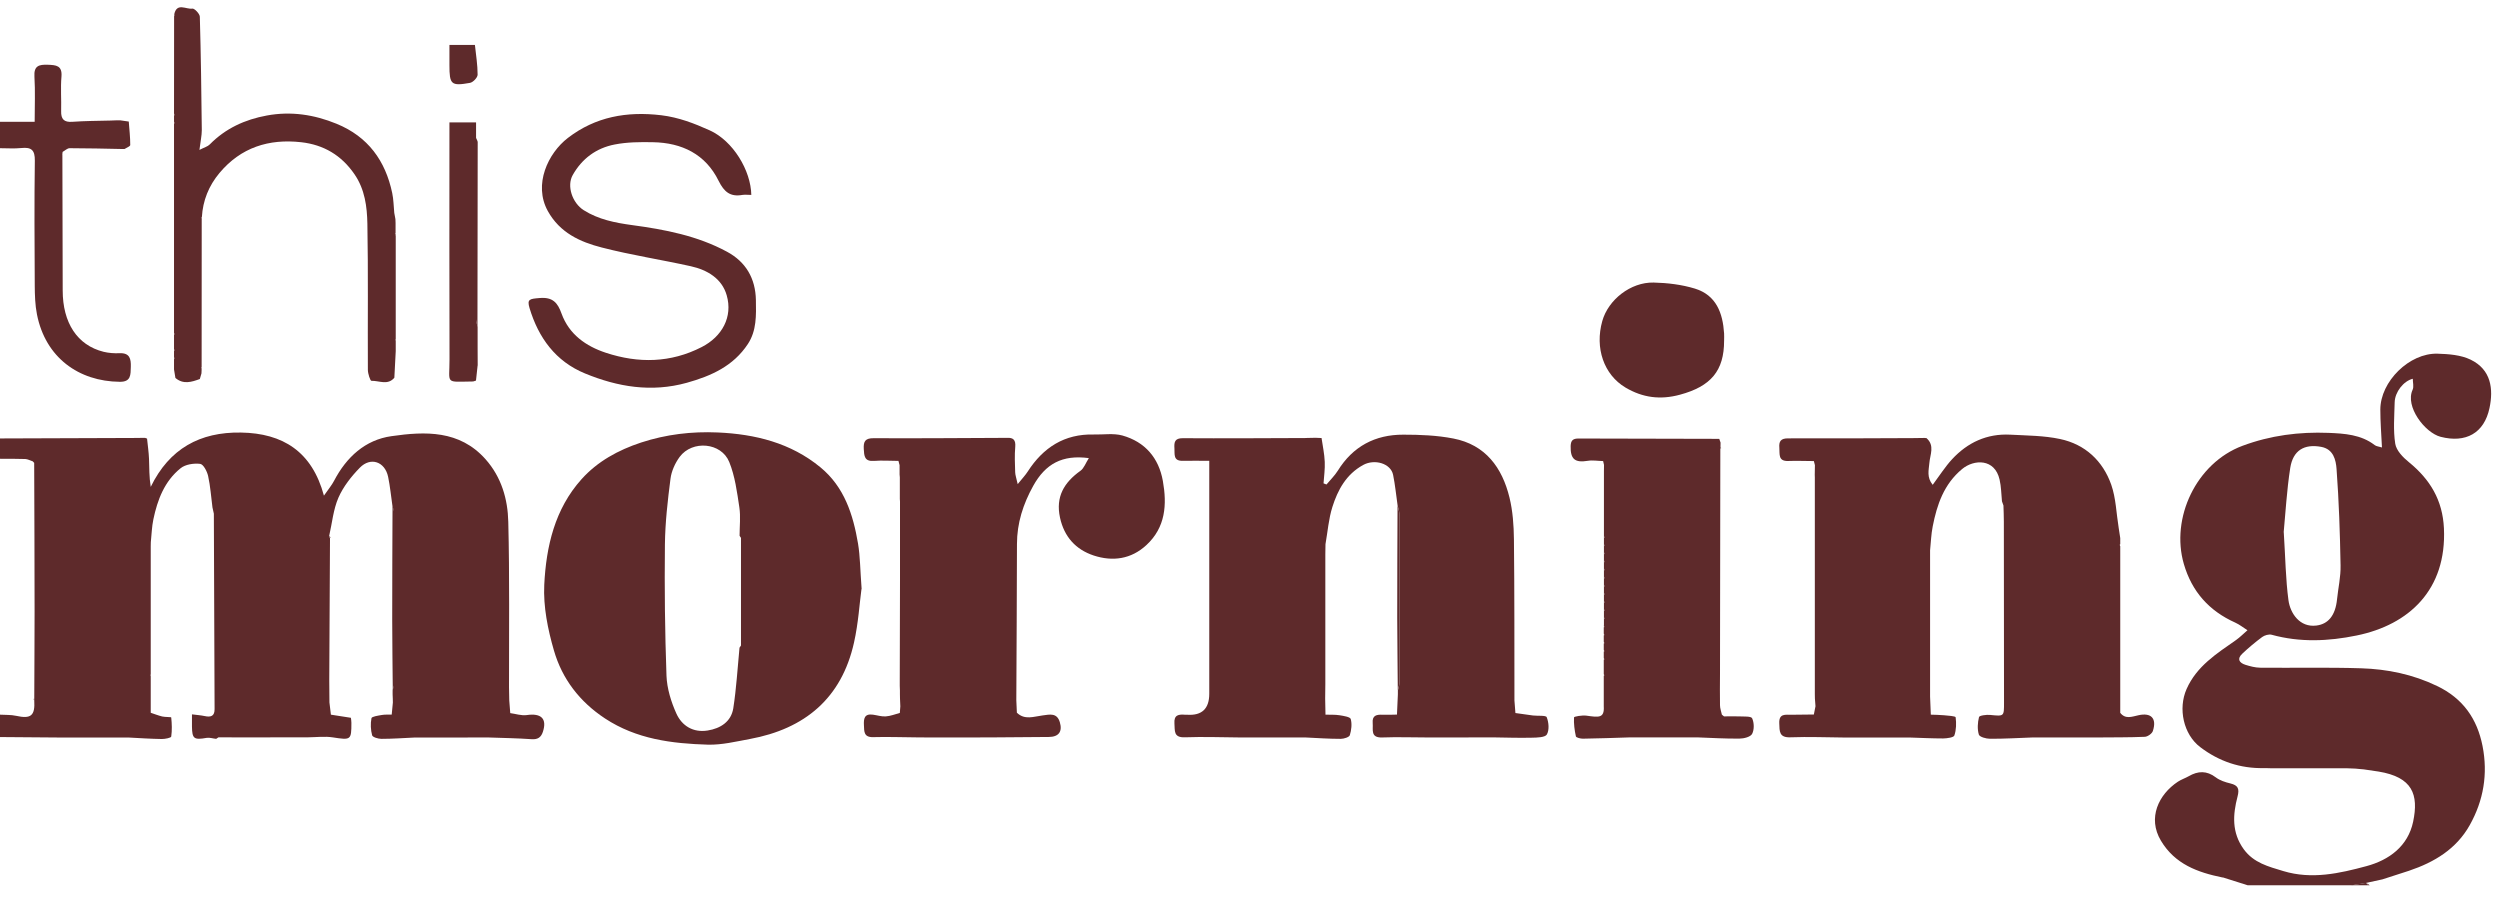 <svg width="150" height="54" viewBox="0 0 150 54" fill="none" xmlns="http://www.w3.org/2000/svg">
<g clip-path="url(#clip0_2354_275)">
<path d="M19.8 32.287C19.785 35.125 19.77 37.967 19.756 40.805C19.756 41.252 19.761 41.695 19.766 42.143C19.795 42.389 19.825 42.634 19.854 42.88C20.238 42.939 20.621 43.003 21.054 43.067C21.064 43.141 21.084 43.254 21.084 43.367C21.084 44.41 21.054 44.41 19.967 44.243C19.495 44.169 18.998 44.233 18.512 44.238C18.467 44.238 18.428 44.238 18.384 44.238C17.484 44.238 16.588 44.238 15.688 44.243C15.605 44.243 15.526 44.243 15.443 44.243C15.364 44.243 15.28 44.243 15.202 44.243C15.157 44.243 15.118 44.243 15.074 44.243C14.951 44.243 14.833 44.243 14.71 44.243C14.666 44.243 14.626 44.243 14.582 44.243C14.459 44.243 14.341 44.243 14.218 44.243C14.174 44.243 14.134 44.243 14.09 44.243C13.766 44.243 13.441 44.243 13.111 44.238C13.062 44.267 13.018 44.302 12.969 44.331C12.777 44.312 12.58 44.243 12.398 44.272C11.641 44.405 11.528 44.331 11.518 43.593C11.518 43.377 11.518 43.156 11.518 42.861C11.818 42.9 12.054 42.915 12.28 42.964C12.649 43.043 12.88 42.974 12.875 42.541C12.861 38.636 12.846 34.726 12.831 30.821C12.802 30.698 12.777 30.57 12.748 30.448C12.664 29.818 12.625 29.179 12.487 28.559C12.423 28.279 12.202 27.851 12.005 27.831C11.626 27.787 11.125 27.861 10.839 28.092C9.87 28.869 9.448 29.985 9.202 31.161C9.108 31.608 9.098 32.075 9.049 32.533C9.049 32.616 9.049 32.695 9.044 32.779C9.044 35.336 9.044 37.893 9.044 40.451C9.03 40.461 9.005 40.48 9.005 40.485C9.015 40.515 9.03 40.544 9.044 40.574C9.044 40.982 9.044 41.385 9.044 41.793C9.044 42.118 9.044 42.443 9.044 42.767C9.275 42.841 9.502 42.934 9.733 42.989C9.915 43.033 10.269 43.013 10.274 43.047C10.313 43.426 10.328 43.82 10.274 44.193C10.259 44.272 9.91 44.341 9.713 44.341C9.049 44.331 8.39 44.287 7.726 44.252C7.682 44.252 7.643 44.252 7.598 44.252C6.866 44.252 6.128 44.252 5.395 44.252C5.351 44.252 5.311 44.252 5.267 44.252C5.144 44.252 5.026 44.252 4.903 44.252C4.859 44.252 4.82 44.252 4.775 44.252C4.652 44.252 4.534 44.252 4.411 44.252C4.328 44.252 4.249 44.252 4.166 44.252C4.082 44.252 4.003 44.252 3.92 44.252C3.836 44.252 3.757 44.252 3.674 44.252C2.449 44.243 1.225 44.233 0 44.223C0 43.775 0 43.328 0 42.88C0.32 42.9 0.654 42.88 0.964 42.949C1.854 43.146 2.11 42.949 2.056 42.029C2.056 41.99 2.056 41.951 2.056 41.907C2.061 40.166 2.075 38.429 2.075 36.688C2.075 33.718 2.061 30.743 2.051 27.772C2.021 27.743 1.992 27.708 1.962 27.679C1.815 27.63 1.667 27.551 1.52 27.541C1.013 27.521 0.507 27.531 0 27.526V26.307C2.779 26.297 5.557 26.287 8.336 26.277C8.375 26.277 8.415 26.277 8.454 26.272C8.538 26.272 8.621 26.272 8.705 26.272C8.744 26.287 8.784 26.302 8.823 26.316C8.862 26.72 8.926 27.123 8.941 27.531C8.961 28.067 8.946 28.608 9.044 29.213C10.161 26.916 12 25.913 14.454 25.953C16.972 25.992 18.723 27.093 19.436 29.739C19.697 29.361 19.903 29.12 20.046 28.844C20.788 27.428 21.91 26.39 23.493 26.169C25.515 25.879 27.57 25.8 29.13 27.551C30.088 28.628 30.467 29.951 30.497 31.313C30.58 34.618 30.536 37.928 30.541 41.233C30.541 41.498 30.551 41.759 30.556 42.025C30.575 42.28 30.595 42.531 30.615 42.787C30.944 42.831 31.288 42.949 31.603 42.905C32.474 42.777 32.833 43.121 32.572 43.913C32.464 44.238 32.267 44.38 31.893 44.351C31.028 44.292 30.157 44.277 29.292 44.248C29.247 44.248 29.208 44.248 29.164 44.248C28.431 44.248 27.693 44.248 26.961 44.252C26.916 44.252 26.877 44.252 26.833 44.252C26.71 44.252 26.592 44.252 26.469 44.252C26.385 44.252 26.307 44.252 26.223 44.252C26.144 44.252 26.061 44.252 25.982 44.252C25.938 44.252 25.898 44.252 25.854 44.252C25.731 44.252 25.613 44.252 25.49 44.252C25.446 44.252 25.407 44.252 25.362 44.252C25.239 44.252 25.121 44.252 24.998 44.252C24.954 44.252 24.915 44.252 24.87 44.252C24.207 44.282 23.547 44.331 22.884 44.331C22.692 44.331 22.362 44.233 22.328 44.12C22.239 43.795 22.225 43.421 22.288 43.092C22.308 42.989 22.687 42.939 22.903 42.9C23.1 42.866 23.302 42.88 23.503 42.875C23.528 42.634 23.547 42.393 23.572 42.153C23.572 42.074 23.572 41.995 23.567 41.916C23.567 41.833 23.562 41.744 23.557 41.661C23.557 41.582 23.557 41.503 23.557 41.425C23.587 41.292 23.641 41.154 23.641 41.021C23.641 37.613 23.641 34.205 23.641 30.792C23.641 30.639 23.577 30.482 23.543 30.329C23.459 29.754 23.405 29.174 23.287 28.608C23.095 27.698 22.239 27.398 21.59 28.062C21.079 28.584 20.597 29.198 20.307 29.857C19.997 30.57 19.928 31.382 19.751 32.154C19.766 32.198 19.78 32.243 19.79 32.287H19.8Z" fill="#5E2A2B"/>
<path d="M133.348 52.648C131.857 52.343 130.495 51.851 129.654 50.439C128.838 49.072 129.521 47.666 130.672 46.903C130.874 46.77 131.115 46.692 131.321 46.574C131.882 46.249 132.403 46.23 132.949 46.643C133.195 46.83 133.52 46.933 133.825 47.007C134.287 47.12 134.375 47.326 134.252 47.793C133.967 48.88 133.898 49.953 134.626 50.956C135.226 51.777 136.107 51.993 136.997 52.264C138.698 52.78 140.361 52.407 141.984 51.969C143.356 51.6 144.477 50.769 144.787 49.308C145.131 47.67 144.752 46.628 142.711 46.293C142.416 46.244 142.116 46.205 141.816 46.161C141.772 46.161 141.733 46.156 141.689 46.151C141.566 46.141 141.443 46.126 141.32 46.116C141.275 46.116 141.226 46.116 141.182 46.111C141.064 46.111 140.946 46.102 140.833 46.097C140.788 46.097 140.739 46.097 140.695 46.097C140.577 46.097 140.459 46.097 140.346 46.097C140.302 46.097 140.252 46.097 140.208 46.097C140.09 46.097 139.972 46.097 139.859 46.097C139.815 46.097 139.766 46.097 139.721 46.097C139.603 46.097 139.485 46.097 139.372 46.097C139.328 46.097 139.279 46.097 139.234 46.097C139.116 46.097 138.998 46.097 138.885 46.097C138.841 46.097 138.792 46.097 138.748 46.097C138.629 46.097 138.511 46.097 138.398 46.097C138.354 46.097 138.305 46.097 138.261 46.097C138.143 46.097 138.025 46.097 137.911 46.097C137.867 46.097 137.818 46.097 137.774 46.097C137.656 46.097 137.538 46.097 137.425 46.097C137.38 46.097 137.331 46.097 137.287 46.097C137.169 46.097 137.051 46.097 136.938 46.097C136.893 46.097 136.844 46.097 136.8 46.097C136.682 46.097 136.564 46.097 136.451 46.097C136.407 46.097 136.357 46.097 136.313 46.097C136.195 46.097 136.077 46.092 135.959 46.087C135.915 46.087 135.866 46.087 135.821 46.087C134.405 46.111 133.141 45.684 132.015 44.828C131.002 44.061 130.677 42.516 131.193 41.346C131.803 39.964 133.003 39.216 134.159 38.405C134.405 38.233 134.616 38.011 134.848 37.815C134.607 37.662 134.375 37.475 134.115 37.357C132.546 36.654 131.513 35.498 131.031 33.841C130.229 31.087 131.769 27.787 134.548 26.749C136.234 26.12 137.956 25.903 139.711 25.972C140.661 26.012 141.659 26.07 142.48 26.705C142.579 26.784 142.731 26.788 142.918 26.848C142.879 26.051 142.82 25.313 142.82 24.575C142.82 22.893 144.561 21.172 146.252 21.221C146.921 21.241 147.654 21.295 148.239 21.58C149.474 22.18 149.611 23.341 149.37 24.482C149.051 25.997 147.939 26.597 146.434 26.208C145.495 25.962 144.29 24.393 144.757 23.385C144.841 23.203 144.767 22.948 144.767 22.726C144.216 22.859 143.695 23.518 143.68 24.138C143.661 24.969 143.587 25.815 143.715 26.626C143.779 27.029 144.177 27.443 144.531 27.728C145.805 28.766 146.557 30.005 146.636 31.697C146.808 35.39 144.536 37.49 141.398 38.13C139.702 38.479 138 38.553 136.298 38.085C136.131 38.041 135.875 38.115 135.728 38.223C135.31 38.533 134.911 38.867 134.533 39.226C134.203 39.536 134.356 39.772 134.729 39.89C135.015 39.979 135.31 40.057 135.605 40.062C137.626 40.082 139.648 40.033 141.669 40.097C143.243 40.146 144.772 40.461 146.223 41.159C147.782 41.907 148.628 43.126 148.952 44.759C149.282 46.436 149.016 48.029 148.18 49.515C147.374 50.946 146.061 51.733 144.546 52.244C144.015 52.421 143.484 52.589 142.948 52.761C142.618 52.834 142.289 52.903 141.959 52.977C141.674 53.021 141.393 53.071 141.108 53.115H134.857C134.366 52.957 133.874 52.8 133.382 52.648H133.348ZM137.026 31.933C137.125 33.477 137.139 34.756 137.307 36.01C137.415 36.807 137.99 37.653 138.974 37.534C139.682 37.451 140.125 36.944 140.223 35.951C140.292 35.277 140.449 34.603 140.434 33.929C140.4 31.997 140.336 30.064 140.193 28.136C140.154 27.605 140.011 26.951 139.279 26.813C138.256 26.621 137.582 27.02 137.415 28.072C137.203 29.439 137.129 30.821 137.021 31.938L137.026 31.933Z" fill="#5E2A2B"/>
<path d="M3.743 9.275C3.748 11.995 3.757 14.71 3.762 17.43C3.762 19.357 4.628 20.715 6.216 21.108C6.521 21.182 6.856 21.207 7.17 21.192C7.785 21.167 7.864 21.526 7.849 22.013C7.834 22.48 7.869 22.918 7.185 22.908C4.721 22.884 2.729 21.453 2.218 18.866C2.105 18.3 2.09 17.71 2.085 17.13C2.07 14.636 2.056 12.138 2.09 9.644C2.1 9.005 1.884 8.818 1.279 8.882C0.856 8.926 0.423 8.892 -0.005 8.892V7.308H2.08C2.08 6.359 2.12 5.474 2.066 4.593C2.026 3.944 2.341 3.866 2.872 3.885C3.364 3.905 3.743 3.925 3.688 4.598C3.629 5.282 3.688 5.97 3.669 6.659C3.654 7.146 3.836 7.348 4.348 7.308C5.095 7.254 5.848 7.254 6.6 7.234C6.733 7.23 6.866 7.225 6.993 7.22C7.067 7.22 7.141 7.22 7.215 7.22C7.387 7.244 7.554 7.269 7.726 7.293C7.761 7.761 7.815 8.233 7.815 8.7C7.815 8.779 7.593 8.862 7.47 8.941C7.431 8.941 7.392 8.941 7.352 8.941C6.295 8.921 5.238 8.892 4.18 8.892C4.038 8.892 3.895 9.039 3.757 9.113C3.752 9.167 3.743 9.216 3.738 9.27L3.743 9.275Z" fill="#5E2A2B"/>
<path d="M141.925 52.977C141.964 52.992 142.003 53.007 142.043 53.021C142.043 53.051 142.052 53.085 142.057 53.115H141.079C141.364 53.071 141.644 53.021 141.929 52.977H141.925Z" fill="#5E2A2B"/>
<path d="M142.057 53.115C142.052 53.085 142.048 53.051 142.043 53.021C142.087 53.051 142.136 53.085 142.18 53.115H142.057Z" fill="#5E2A2B"/>
<path d="M127.205 42.757C127.52 43.175 127.913 42.998 128.307 42.915C129.074 42.743 129.418 43.107 129.172 43.859C129.123 44.016 128.862 44.198 128.695 44.208C127.756 44.248 126.816 44.238 125.882 44.248C125.838 44.248 125.798 44.248 125.754 44.248C125.144 44.248 124.529 44.248 123.92 44.248C123.875 44.248 123.836 44.248 123.792 44.248C123.713 44.248 123.629 44.248 123.551 44.248C123.507 44.248 123.467 44.248 123.423 44.248C123.3 44.248 123.182 44.248 123.059 44.248C123.015 44.248 122.975 44.248 122.931 44.248C122.808 44.248 122.69 44.248 122.567 44.248C122.484 44.248 122.405 44.248 122.321 44.248C122.243 44.248 122.159 44.248 122.08 44.248C122.036 44.248 121.997 44.248 121.952 44.248C121.102 44.277 120.256 44.331 119.405 44.326C119.169 44.326 118.775 44.218 118.731 44.075C118.633 43.751 118.657 43.357 118.741 43.023C118.766 42.929 119.179 42.875 119.4 42.895C120.256 42.979 120.241 42.993 120.241 42.143C120.236 38.528 120.236 34.918 120.231 31.303C120.231 30.979 120.216 30.654 120.207 30.329C120.177 30.246 120.148 30.162 120.118 30.079C120.074 29.641 120.074 29.198 119.975 28.775C119.685 27.502 118.441 27.551 117.728 28.141C116.636 29.046 116.218 30.275 115.962 31.588C115.869 32.056 115.854 32.543 115.805 33.02C115.805 33.423 115.805 33.831 115.805 34.234C115.805 34.318 115.805 34.402 115.805 34.485C115.805 34.889 115.805 35.292 115.805 35.7C115.805 35.784 115.805 35.867 115.805 35.946C115.805 36.025 115.805 36.108 115.805 36.187C115.805 36.27 115.805 36.349 115.805 36.433C115.805 36.511 115.805 36.595 115.805 36.674C115.805 36.757 115.805 36.836 115.805 36.92C115.805 36.998 115.805 37.082 115.805 37.161C115.805 37.244 115.805 37.323 115.805 37.407C115.805 37.485 115.805 37.569 115.805 37.648C115.805 37.731 115.805 37.81 115.805 37.893C115.805 37.972 115.805 38.056 115.805 38.134C115.805 38.218 115.805 38.297 115.805 38.38C115.805 38.459 115.805 38.543 115.805 38.621C115.805 38.705 115.805 38.784 115.805 38.867C115.805 38.946 115.805 39.029 115.805 39.108C115.805 39.192 115.805 39.27 115.805 39.354C115.805 39.433 115.805 39.516 115.805 39.595C115.805 39.679 115.805 39.762 115.805 39.841C115.805 40.082 115.805 40.323 115.805 40.569C115.805 40.653 115.805 40.736 115.805 40.815C115.805 40.893 115.805 40.977 115.805 41.056C115.805 41.139 115.805 41.218 115.805 41.302C115.805 41.38 115.805 41.464 115.805 41.543C115.805 41.626 115.805 41.71 115.805 41.793C115.82 42.157 115.834 42.516 115.849 42.88C116.11 42.89 116.375 42.89 116.636 42.915C116.882 42.939 117.329 42.964 117.339 43.038C117.384 43.397 117.379 43.79 117.261 44.13C117.216 44.252 116.823 44.302 116.592 44.307C115.928 44.307 115.264 44.272 114.605 44.252C114.561 44.252 114.521 44.252 114.477 44.252C113.907 44.252 113.336 44.252 112.766 44.252C112.682 44.252 112.603 44.252 112.52 44.252C112.441 44.252 112.357 44.252 112.279 44.252C112.234 44.252 112.195 44.252 112.151 44.252C112.028 44.252 111.91 44.252 111.787 44.252C111.703 44.252 111.625 44.252 111.541 44.252C111.457 44.252 111.379 44.252 111.295 44.252C111.211 44.252 111.133 44.252 111.049 44.252C110.97 44.252 110.887 44.252 110.808 44.252C110.764 44.252 110.725 44.252 110.68 44.252C109.598 44.243 108.516 44.198 107.434 44.238C106.736 44.267 106.775 43.874 106.756 43.397C106.731 42.792 107.129 42.89 107.489 42.885C107.936 42.885 108.384 42.875 108.831 42.87C108.866 42.703 108.9 42.541 108.929 42.374C108.92 42.221 108.905 42.069 108.895 41.921C108.895 41.833 108.895 41.739 108.89 41.651C108.89 41.577 108.89 41.503 108.89 41.434C108.89 40.697 108.89 39.959 108.89 39.216C108.89 39.143 108.89 39.074 108.89 39C108.89 38.911 108.89 38.818 108.89 38.73C108.89 38.656 108.89 38.587 108.89 38.513C108.89 38.425 108.89 38.331 108.89 38.243C108.89 38.169 108.89 38.1 108.89 38.026C108.89 37.938 108.89 37.844 108.89 37.756C108.89 37.682 108.89 37.613 108.89 37.539C108.89 37.451 108.89 37.357 108.89 37.269C108.89 37.195 108.89 37.126 108.89 37.053C108.89 36.802 108.89 36.551 108.89 36.295C108.89 36.221 108.89 36.148 108.89 36.074C108.89 35.823 108.89 35.572 108.89 35.316C108.89 35.243 108.89 35.174 108.89 35.1C108.89 35.011 108.89 34.918 108.89 34.83C108.89 34.756 108.89 34.687 108.89 34.613C108.89 34.362 108.89 34.111 108.89 33.856C108.89 33.782 108.89 33.713 108.89 33.639C108.89 33.551 108.89 33.457 108.89 33.369C108.89 33.295 108.89 33.226 108.89 33.153C108.89 32.902 108.89 32.651 108.89 32.395C108.89 32.321 108.89 32.248 108.89 32.174C108.89 31.761 108.89 31.348 108.89 30.93C108.89 30.856 108.89 30.782 108.89 30.708C108.89 30.457 108.89 30.207 108.89 29.951C108.89 29.877 108.89 29.803 108.89 29.734C108.89 29.646 108.89 29.552 108.89 29.464C108.89 29.39 108.89 29.321 108.89 29.247C108.89 29.12 108.89 28.987 108.89 28.859C108.89 28.785 108.89 28.716 108.89 28.643C108.89 28.593 108.89 28.544 108.885 28.49C108.885 28.298 108.89 28.102 108.895 27.91C108.875 27.826 108.851 27.747 108.831 27.664C108.32 27.664 107.808 27.639 107.302 27.659C106.677 27.684 106.79 27.251 106.761 26.877C106.726 26.479 106.844 26.297 107.297 26.302C109.736 26.311 112.17 26.297 114.61 26.287C114.649 26.287 114.689 26.287 114.733 26.287C114.979 26.287 115.225 26.282 115.47 26.277C115.51 26.277 115.549 26.282 115.589 26.287C116.1 26.734 115.8 27.28 115.761 27.787C115.726 28.21 115.593 28.638 115.962 29.09C116.38 28.529 116.71 28.003 117.123 27.556C118.052 26.552 119.213 26.007 120.615 26.08C121.613 26.134 122.636 26.134 123.605 26.341C125.11 26.661 126.167 27.649 126.674 29.08C126.959 29.897 126.979 30.807 127.121 31.672C127.151 31.879 127.185 32.085 127.215 32.287C127.215 32.41 127.215 32.533 127.215 32.656C127.2 32.666 127.175 32.68 127.175 32.69C127.185 32.72 127.2 32.749 127.215 32.774C127.215 35.779 127.215 38.788 127.215 41.793V42.762L127.205 42.757Z" fill="#5E2A2B"/>
<path d="M90.925 42.782C91.274 42.831 91.628 42.885 91.977 42.929C92.267 42.964 92.759 42.91 92.803 43.033C92.926 43.343 92.966 43.795 92.813 44.066C92.71 44.248 92.223 44.257 91.908 44.262C91.136 44.282 90.369 44.252 89.597 44.243C89.552 44.243 89.513 44.243 89.469 44.243C88.736 44.243 87.998 44.243 87.266 44.248C87.221 44.248 87.182 44.248 87.138 44.248C87.015 44.248 86.897 44.248 86.774 44.248C86.73 44.248 86.69 44.248 86.646 44.248C86.523 44.248 86.405 44.248 86.282 44.248C86.198 44.248 86.12 44.248 86.036 44.248C85.957 44.248 85.874 44.248 85.795 44.248C85.751 44.248 85.712 44.248 85.667 44.248C84.757 44.248 83.843 44.213 82.933 44.248C82.21 44.272 82.397 43.78 82.362 43.387C82.318 42.91 82.608 42.866 82.972 42.885C83.252 42.895 83.533 42.88 83.818 42.875C83.838 42.472 83.853 42.069 83.872 41.666C83.872 41.587 83.872 41.508 83.872 41.429C83.902 41.297 83.956 41.159 83.956 41.026C83.956 37.618 83.956 34.21 83.956 30.797C83.956 30.644 83.892 30.487 83.857 30.334C83.769 29.72 83.71 29.105 83.587 28.495C83.449 27.802 82.475 27.521 81.787 27.9C80.769 28.461 80.267 29.395 79.943 30.418C79.716 31.136 79.662 31.903 79.529 32.651C79.529 32.852 79.525 33.059 79.52 33.261C79.52 33.344 79.52 33.423 79.52 33.507C79.52 33.59 79.52 33.669 79.52 33.752C79.52 33.831 79.52 33.915 79.52 33.993C79.52 34.077 79.52 34.156 79.52 34.239C79.52 34.318 79.52 34.402 79.52 34.48C79.52 34.564 79.52 34.643 79.52 34.726C79.52 34.805 79.52 34.889 79.52 34.967C79.52 35.051 79.52 35.13 79.52 35.213C79.52 35.292 79.52 35.375 79.52 35.454C79.52 35.538 79.52 35.616 79.52 35.7V35.941C79.52 36.025 79.52 36.103 79.52 36.187C79.52 36.266 79.52 36.349 79.52 36.428C79.52 36.511 79.52 36.59 79.52 36.674C79.52 36.752 79.52 36.836 79.52 36.915C79.52 36.998 79.52 37.077 79.52 37.161C79.52 37.239 79.52 37.323 79.52 37.402C79.52 37.485 79.52 37.564 79.52 37.648C79.52 37.726 79.52 37.81 79.52 37.889C79.52 37.972 79.52 38.051 79.52 38.134C79.52 38.213 79.52 38.297 79.52 38.375C79.52 38.459 79.52 38.538 79.52 38.621C79.52 38.7 79.52 38.784 79.52 38.862C79.52 38.946 79.52 39.025 79.52 39.108C79.52 39.187 79.52 39.27 79.52 39.349C79.52 39.433 79.52 39.511 79.52 39.595C79.52 39.674 79.52 39.757 79.52 39.836C79.52 39.92 79.52 39.998 79.52 40.082C79.52 40.161 79.52 40.244 79.52 40.323C79.52 40.407 79.52 40.485 79.52 40.569C79.52 40.648 79.52 40.731 79.52 40.81C79.52 40.893 79.52 40.972 79.52 41.056C79.52 41.341 79.515 41.626 79.51 41.911C79.515 42.236 79.52 42.561 79.529 42.88C79.81 42.89 80.095 42.87 80.375 42.915C80.616 42.954 81.01 43.013 81.044 43.141C81.128 43.441 81.084 43.805 80.99 44.11C80.951 44.233 80.631 44.331 80.444 44.331C79.741 44.331 79.033 44.282 78.329 44.248C78.285 44.248 78.246 44.248 78.202 44.248C77.592 44.248 76.977 44.248 76.367 44.248C76.323 44.248 76.284 44.248 76.239 44.248C75.993 44.248 75.752 44.248 75.507 44.248C75.462 44.248 75.423 44.248 75.379 44.248C75.094 44.248 74.808 44.248 74.523 44.248C74.479 44.248 74.439 44.248 74.395 44.248C73.293 44.238 72.192 44.198 71.09 44.238C70.397 44.262 70.5 43.839 70.466 43.411C70.426 42.885 70.726 42.851 71.115 42.885C71.154 42.885 71.198 42.885 71.238 42.885C72.116 42.941 72.556 42.521 72.556 41.626C72.556 37.225 72.556 32.828 72.556 28.426V27.649C71.98 27.649 71.479 27.639 70.972 27.649C70.377 27.669 70.49 27.246 70.466 26.897C70.441 26.528 70.485 26.287 70.972 26.292C73.421 26.307 75.866 26.292 78.315 26.282C78.354 26.282 78.394 26.282 78.438 26.277C78.605 26.277 78.772 26.267 78.934 26.267C79.052 26.267 79.171 26.277 79.293 26.282C79.362 26.759 79.466 27.236 79.485 27.713C79.505 28.141 79.441 28.574 79.412 29.002C79.471 29.026 79.529 29.046 79.589 29.07C79.815 28.795 80.08 28.544 80.267 28.244C81.172 26.784 82.505 26.075 84.202 26.08C85.205 26.08 86.223 26.12 87.202 26.311C89.135 26.685 90.133 28.062 90.57 29.857C90.767 30.664 90.826 31.52 90.836 32.356C90.871 35.577 90.861 38.803 90.866 42.025C90.885 42.275 90.905 42.531 90.925 42.782Z" fill="#5E2A2B"/>
<path d="M51.688 35.346C51.575 36.177 51.502 37.387 51.241 38.553C50.498 41.887 48.3 43.731 44.985 44.341C44.159 44.493 43.313 44.7 42.482 44.68C40.313 44.616 38.188 44.351 36.3 43.107C34.775 42.103 33.728 40.731 33.236 39.029C32.867 37.761 32.592 36.393 32.656 35.085C32.769 32.793 33.285 30.541 34.893 28.751C35.852 27.684 37.092 27.005 38.464 26.552C39.964 26.061 41.503 25.879 43.062 25.948C45.31 26.046 47.444 26.572 49.225 28.038C50.661 29.218 51.187 30.875 51.482 32.616C51.61 33.389 51.61 34.18 51.698 35.346H51.688ZM44.375 32.144C44.375 31.579 44.444 30.998 44.361 30.443C44.223 29.523 44.1 28.574 43.756 27.723C43.279 26.543 41.538 26.395 40.78 27.413C40.505 27.787 40.288 28.269 40.23 28.721C40.062 30.029 39.91 31.348 39.895 32.661C39.866 35.287 39.895 37.918 39.989 40.539C40.018 41.307 40.264 42.108 40.584 42.816C40.918 43.554 41.597 43.972 42.462 43.83C43.234 43.707 43.869 43.298 43.997 42.497C44.184 41.297 44.252 40.077 44.37 38.862C44.4 38.818 44.429 38.774 44.459 38.73C44.459 36.575 44.459 34.421 44.459 32.272C44.429 32.228 44.4 32.184 44.37 32.139L44.375 32.144Z" fill="#5E2A2B"/>
<path d="M61.018 42.767C61.49 43.22 62.036 42.989 62.557 42.925C62.985 42.87 63.418 42.752 63.59 43.333C63.757 43.893 63.526 44.213 62.936 44.218C61.854 44.228 60.772 44.233 59.69 44.243C59.646 44.243 59.607 44.243 59.562 44.243C59.154 44.243 58.746 44.243 58.343 44.248C58.298 44.248 58.259 44.248 58.215 44.248C57.767 44.248 57.32 44.248 56.867 44.248C56.784 44.248 56.705 44.248 56.621 44.248C56.538 44.248 56.459 44.248 56.375 44.248C56.292 44.248 56.213 44.248 56.13 44.248C56.046 44.248 55.967 44.248 55.884 44.248C55.8 44.248 55.721 44.248 55.638 44.248C55.475 44.248 55.313 44.248 55.151 44.243C55.107 44.243 55.067 44.243 55.023 44.243C54.148 44.238 53.267 44.203 52.392 44.228C51.826 44.243 51.851 43.893 51.836 43.515C51.816 43.126 51.856 42.807 52.377 42.88C52.633 42.915 52.893 43.003 53.149 42.984C53.434 42.964 53.71 42.851 53.99 42.777C54 42.644 54.01 42.511 54.02 42.379C54.015 42.226 54.005 42.074 54 41.921C54 41.828 54 41.734 53.995 41.636C53.995 41.567 53.995 41.498 53.995 41.429C53.995 41.336 53.99 41.238 53.985 41.144C53.985 41.08 53.985 41.011 53.985 40.947C53.985 38.902 53.995 36.861 54 34.815C54 34.746 54 34.677 54 34.608C54 34.515 54 34.416 54 34.323C54 34.254 54 34.19 54 34.121C54 34.028 54 33.929 54 33.836C54 33.767 54 33.703 54 33.634C54 33.541 54 33.443 54 33.349C54 33.28 54 33.216 54 33.148C54 33.054 54 32.956 54 32.862C54 32.793 54 32.725 54 32.656C54 32.075 54 31.495 54 30.915C54 30.846 54 30.777 54 30.708C54 30.615 54 30.516 54 30.423C54 30.315 54 30.207 54 30.098C54 30.044 53.995 29.985 53.99 29.931C53.99 29.828 53.99 29.72 53.99 29.616C53.99 29.562 53.99 29.508 53.99 29.449C53.99 29.341 53.99 29.233 53.99 29.125C53.99 29.031 53.99 28.938 53.99 28.844C53.99 28.775 53.99 28.707 53.99 28.638C53.99 28.584 53.98 28.529 53.975 28.471C53.975 28.284 53.975 28.097 53.975 27.91C53.951 27.826 53.926 27.743 53.907 27.654C53.42 27.654 52.928 27.615 52.441 27.654C51.861 27.698 51.851 27.354 51.826 26.936C51.802 26.484 51.91 26.287 52.426 26.292C55.047 26.307 57.669 26.282 60.295 26.272C60.334 26.272 60.374 26.272 60.413 26.272C60.802 26.247 60.949 26.4 60.915 26.808C60.87 27.31 60.895 27.821 60.91 28.328C60.915 28.51 60.984 28.687 61.062 29.046C61.338 28.707 61.525 28.51 61.667 28.288C62.592 26.852 63.866 26.026 65.626 26.07C66.202 26.085 66.806 25.982 67.343 26.13C68.705 26.513 69.526 27.477 69.772 28.859C70.023 30.27 69.939 31.638 68.784 32.705C67.864 33.556 66.757 33.703 65.621 33.33C64.549 32.975 63.851 32.213 63.6 31.057C63.33 29.808 63.841 28.953 64.825 28.249C65.041 28.097 65.139 27.782 65.331 27.487C63.738 27.275 62.73 27.826 61.992 29.154C61.387 30.246 61.018 31.387 61.018 32.646C61.013 35.769 60.993 38.892 60.979 42.015C60.989 42.266 60.998 42.516 61.013 42.767H61.018Z" fill="#5E2A2B"/>
<path d="M96.236 37.52C96.236 37.397 96.236 37.274 96.236 37.151C96.251 37.141 96.275 37.126 96.275 37.116C96.266 37.087 96.251 37.057 96.236 37.033C96.236 36.91 96.236 36.787 96.236 36.664C96.251 36.654 96.275 36.639 96.275 36.63C96.266 36.6 96.251 36.571 96.236 36.546C96.236 36.423 96.236 36.3 96.236 36.177C96.251 36.167 96.275 36.153 96.275 36.143C96.266 36.113 96.251 36.084 96.236 36.059C96.236 35.936 96.236 35.813 96.236 35.69C96.251 35.68 96.275 35.666 96.275 35.656C96.266 35.626 96.251 35.597 96.236 35.572C96.236 35.449 96.236 35.326 96.236 35.203C96.251 35.193 96.275 35.179 96.275 35.169C96.266 35.139 96.251 35.11 96.236 35.085C96.236 34.962 96.236 34.839 96.236 34.716C96.251 34.707 96.275 34.692 96.275 34.682C96.266 34.653 96.251 34.623 96.236 34.598C96.236 34.475 96.236 34.352 96.236 34.23C96.251 34.22 96.275 34.205 96.275 34.195C96.266 34.166 96.251 34.136 96.236 34.111C96.236 33.989 96.236 33.866 96.236 33.743C96.251 33.733 96.275 33.718 96.275 33.708C96.266 33.679 96.251 33.649 96.236 33.625C96.236 33.502 96.236 33.379 96.236 33.256C96.251 33.246 96.275 33.231 96.275 33.221C96.266 33.192 96.251 33.162 96.236 33.138C96.236 33.015 96.236 32.892 96.236 32.769C96.251 32.759 96.275 32.744 96.275 32.734C96.266 32.705 96.251 32.675 96.236 32.651C96.236 32.528 96.236 32.405 96.236 32.282C96.251 32.272 96.275 32.257 96.275 32.248C96.266 32.218 96.251 32.188 96.236 32.164C96.236 31.879 96.236 31.593 96.236 31.308C96.236 31.067 96.236 30.826 96.236 30.585C96.236 30.339 96.236 30.093 96.236 29.848C96.236 29.321 96.236 28.795 96.236 28.269C96.236 28.146 96.236 28.018 96.241 27.895C96.221 27.816 96.207 27.743 96.187 27.664C95.882 27.659 95.562 27.6 95.267 27.649C94.49 27.777 94.22 27.546 94.239 26.764C94.249 26.41 94.392 26.311 94.716 26.311C97.529 26.321 100.343 26.326 103.156 26.331C103.18 26.405 103.205 26.479 103.234 26.557C103.234 26.641 103.234 26.725 103.229 26.803C103.229 26.843 103.225 26.887 103.22 26.926C103.215 31.426 103.205 35.926 103.2 40.426C103.2 41.056 103.185 41.685 103.2 42.31C103.2 42.502 103.274 42.693 103.313 42.88C103.357 42.915 103.397 42.949 103.441 42.984C103.741 42.984 104.046 42.969 104.346 42.984C104.621 42.998 105.069 42.964 105.128 43.097C105.251 43.362 105.261 43.775 105.128 44.031C105.034 44.213 104.636 44.316 104.37 44.316C103.53 44.326 102.689 44.272 101.848 44.243C101.803 44.243 101.764 44.243 101.72 44.243C100.825 44.243 99.925 44.243 99.029 44.243C98.985 44.243 98.946 44.243 98.902 44.243C98.779 44.243 98.661 44.243 98.538 44.243C98.454 44.243 98.375 44.243 98.292 44.243C98.208 44.243 98.129 44.243 98.046 44.243C97.962 44.243 97.884 44.243 97.8 44.243C96.856 44.272 95.916 44.307 94.972 44.321C94.829 44.321 94.574 44.257 94.554 44.184C94.471 43.81 94.421 43.421 94.441 43.043C94.441 42.989 94.933 42.905 95.184 42.939C95.921 43.043 96.27 43.102 96.226 42.384C96.226 42.221 96.226 42.064 96.226 41.902C96.226 41.454 96.226 41.007 96.226 40.559C96.241 40.549 96.266 40.534 96.266 40.525C96.256 40.495 96.241 40.466 96.226 40.441C96.226 40.357 96.226 40.274 96.226 40.195C96.226 40.077 96.226 39.954 96.226 39.836C96.226 39.752 96.226 39.669 96.226 39.59C96.241 39.58 96.266 39.566 96.266 39.556C96.256 39.526 96.241 39.497 96.226 39.472C96.226 39.349 96.226 39.226 96.226 39.103C96.241 39.093 96.266 39.079 96.266 39.069C96.256 39.039 96.241 39.01 96.226 38.985C96.226 38.862 96.226 38.739 96.226 38.616C96.241 38.607 96.266 38.592 96.266 38.582C96.256 38.553 96.241 38.523 96.226 38.498C96.226 38.375 96.226 38.252 96.226 38.13C96.241 38.12 96.266 38.105 96.266 38.095C96.256 38.066 96.241 38.036 96.226 38.011C96.226 37.889 96.226 37.766 96.226 37.643C96.241 37.633 96.266 37.618 96.266 37.608C96.256 37.579 96.241 37.549 96.226 37.525L96.236 37.52Z" fill="#5E2A2B"/>
<path d="M23.744 14.134C23.744 16.2 23.744 18.27 23.744 20.336C23.73 20.351 23.705 20.366 23.705 20.375C23.715 20.41 23.73 20.439 23.744 20.469C23.744 20.671 23.744 20.867 23.744 21.069C23.715 21.6 23.69 22.131 23.661 22.662C23.267 23.139 22.746 22.834 22.284 22.849C22.215 22.849 22.072 22.421 22.072 22.19C22.057 19.269 22.097 16.348 22.043 13.426C22.023 12.403 21.895 11.366 21.27 10.456C20.488 9.315 19.421 8.685 18.069 8.533C16.126 8.316 14.449 8.848 13.166 10.382C12.526 11.149 12.172 12.03 12.113 13.023C12.098 13.038 12.074 13.053 12.074 13.062C12.074 13.097 12.093 13.126 12.103 13.156C12.103 16.116 12.103 19.072 12.098 22.033C12.084 22.047 12.059 22.062 12.059 22.072C12.064 22.107 12.084 22.136 12.098 22.171C12.098 22.249 12.093 22.323 12.088 22.402C12.054 22.515 12.025 22.628 11.99 22.741C11.493 22.923 10.997 23.08 10.525 22.677C10.495 22.505 10.47 22.338 10.441 22.166C10.441 21.959 10.441 21.757 10.441 21.551C10.456 21.541 10.48 21.526 10.48 21.516C10.47 21.487 10.456 21.457 10.441 21.433C10.441 21.31 10.441 21.187 10.441 21.064C10.456 21.054 10.48 21.039 10.48 21.029C10.47 21 10.456 20.971 10.441 20.946C10.441 20.661 10.441 20.375 10.441 20.09C10.456 20.08 10.48 20.066 10.48 20.056C10.47 20.026 10.456 19.997 10.441 19.972C10.441 15.787 10.441 11.607 10.441 7.421C10.456 7.411 10.48 7.397 10.48 7.387C10.47 7.357 10.456 7.328 10.441 7.303C10.441 7.18 10.441 7.057 10.441 6.934C10.456 6.925 10.48 6.91 10.48 6.9C10.47 6.87 10.456 6.841 10.441 6.816C10.441 4.869 10.441 2.916 10.446 0.969C10.461 0.959 10.485 0.944 10.485 0.934C10.48 0.905 10.466 0.875 10.456 0.851C10.613 0.133 11.179 0.58 11.543 0.516C11.666 0.497 11.985 0.826 11.99 1.003C12.054 3.27 12.084 5.538 12.108 7.805C12.108 8.139 12.03 8.479 11.966 8.995C12.261 8.843 12.462 8.793 12.585 8.666C13.534 7.702 14.7 7.17 16.013 6.93C17.459 6.664 18.846 6.875 20.193 7.426C22.082 8.198 23.125 9.644 23.533 11.582C23.616 11.97 23.616 12.374 23.656 12.772C23.68 12.895 23.705 13.023 23.725 13.146C23.725 13.225 23.73 13.303 23.734 13.382C23.734 13.505 23.734 13.628 23.734 13.756C23.734 13.834 23.734 13.913 23.734 13.992C23.72 14.007 23.695 14.021 23.695 14.031C23.705 14.066 23.72 14.095 23.734 14.125L23.744 14.134Z" fill="#5E2A2B"/>
<path d="M45.084 11.695C44.872 11.695 44.705 11.671 44.547 11.695C43.82 11.823 43.451 11.523 43.116 10.849C42.334 9.256 40.918 8.562 39.177 8.533C38.41 8.518 37.628 8.523 36.88 8.67C35.779 8.882 34.918 9.516 34.362 10.505C33.993 11.159 34.338 12.177 35.021 12.61C35.907 13.171 36.91 13.367 37.918 13.505C39.895 13.771 41.843 14.144 43.618 15.103C44.754 15.713 45.33 16.707 45.354 18.005C45.369 18.915 45.403 19.834 44.872 20.641C44.002 21.959 42.688 22.554 41.208 22.967C39.084 23.557 37.057 23.213 35.1 22.407C33.339 21.684 32.307 20.267 31.77 18.477C31.613 17.946 31.78 17.931 32.375 17.882C33.167 17.813 33.462 18.167 33.693 18.816C34.146 20.066 35.159 20.774 36.354 21.167C38.297 21.807 40.234 21.782 42.103 20.823C43.323 20.198 43.977 19.018 43.603 17.72C43.318 16.716 42.443 16.195 41.449 15.974C39.674 15.58 37.869 15.305 36.113 14.852C34.805 14.518 33.59 13.967 32.867 12.659C31.992 11.07 32.882 9.192 34.072 8.277C35.73 7.003 37.608 6.669 39.679 6.915C40.726 7.043 41.651 7.402 42.58 7.82C43.977 8.449 45.054 10.22 45.079 11.705L45.084 11.695Z" fill="#5E2A2B"/>
<path d="M103.446 20.434C103.451 22.259 102.639 23.184 100.805 23.68C99.62 24.005 98.557 23.862 97.529 23.253C96.231 22.48 95.68 20.882 96.138 19.259C96.497 17.985 97.839 16.923 99.216 16.953C100.048 16.972 100.903 17.075 101.695 17.316C102.979 17.71 103.367 18.787 103.446 20.007C103.456 20.149 103.446 20.292 103.446 20.434Z" fill="#5E2A2B"/>
<path d="M28.657 21.93C28.623 22.239 28.593 22.549 28.559 22.834C28.451 22.869 28.412 22.889 28.377 22.889C26.666 22.908 26.975 23.075 26.971 21.546C26.956 17.021 26.966 12.492 26.966 7.967C26.966 7.77 26.966 7.569 26.966 7.343H28.564C28.564 7.672 28.564 7.972 28.564 8.272C28.564 11.897 28.559 15.526 28.564 19.151C28.564 19.303 28.623 19.461 28.657 19.613C28.657 19.697 28.657 19.775 28.657 19.859C28.657 20.061 28.657 20.262 28.657 20.469C28.657 20.592 28.657 20.715 28.657 20.838C28.657 21.202 28.657 21.566 28.662 21.934L28.657 21.93Z" fill="#5E2A2B"/>
<path d="M26.966 2.695H28.495C28.559 3.3 28.657 3.89 28.657 4.48C28.657 4.652 28.387 4.938 28.2 4.972C27.064 5.174 26.966 5.07 26.966 3.91C26.966 3.526 26.966 3.148 26.966 2.7V2.695Z" fill="#5E2A2B"/>
<path d="M28.652 19.613C28.623 19.461 28.559 19.303 28.559 19.151C28.559 15.526 28.559 11.897 28.559 8.272C28.593 8.361 28.662 8.449 28.662 8.533C28.662 12.226 28.652 15.92 28.648 19.613H28.652Z" fill="#5E2A2B"/>
<path d="M83.852 30.329C83.887 30.482 83.951 30.634 83.951 30.792C83.956 34.2 83.956 37.608 83.951 41.021C83.951 41.154 83.897 41.292 83.867 41.425C83.857 39.969 83.838 38.518 83.833 37.062C83.833 34.82 83.843 32.577 83.852 30.334V30.329Z" fill="#5E2A2B"/>
<path d="M23.552 30.329C23.587 30.482 23.651 30.639 23.651 30.792C23.656 34.2 23.656 37.608 23.651 41.021C23.651 41.154 23.597 41.292 23.567 41.425C23.557 40.008 23.533 38.597 23.533 37.18C23.533 34.898 23.543 32.611 23.552 30.329Z" fill="#5E2A2B"/>
<path d="M53.995 34.825C53.995 36.87 53.985 38.911 53.98 40.957C53.98 38.911 53.99 36.87 53.995 34.825Z" fill="#5E2A2B"/>
<path d="M28.657 21.93C28.657 21.566 28.657 21.202 28.652 20.833C28.652 21.197 28.652 21.561 28.657 21.93Z" fill="#5E2A2B"/>
<path d="M79.529 42.88C79.525 42.556 79.52 42.231 79.51 41.911C79.515 42.236 79.52 42.561 79.529 42.88Z" fill="#5E2A2B"/>
<path d="M127.205 42.757C127.205 42.433 127.205 42.113 127.2 41.788C127.2 42.113 127.2 42.433 127.205 42.757Z" fill="#5E2A2B"/>
<path d="M61.018 42.767C61.008 42.516 60.998 42.266 60.984 42.015C60.993 42.266 61.003 42.516 61.018 42.767Z" fill="#5E2A2B"/>
<path d="M79.52 33.256C79.52 33.054 79.525 32.847 79.529 32.646C79.529 32.847 79.525 33.054 79.52 33.256Z" fill="#5E2A2B"/>
<path d="M127.2 32.282C127.171 32.075 127.136 31.869 127.107 31.667C127.136 31.874 127.171 32.08 127.2 32.282Z" fill="#5E2A2B"/>
<path d="M108.925 42.374C108.89 42.541 108.856 42.703 108.826 42.87C108.861 42.703 108.895 42.541 108.925 42.374Z" fill="#5E2A2B"/>
<path d="M23.73 13.161C23.705 13.038 23.68 12.91 23.661 12.787C23.685 12.91 23.71 13.038 23.73 13.161Z" fill="#5E2A2B"/>
<path d="M6.998 7.22C6.866 7.225 6.733 7.23 6.605 7.234C6.738 7.23 6.87 7.225 6.998 7.22Z" fill="#5E2A2B"/>
<path d="M79.298 26.282C79.18 26.282 79.062 26.272 78.939 26.267C79.057 26.267 79.175 26.277 79.298 26.282Z" fill="#5E2A2B"/>
<path d="M9.049 32.769C9.049 32.685 9.049 32.607 9.054 32.523C9.054 32.607 9.054 32.685 9.049 32.769Z" fill="#5E2A2B"/>
<path d="M103.244 26.552C103.22 26.479 103.195 26.405 103.166 26.326C103.19 26.4 103.215 26.474 103.244 26.552Z" fill="#5E2A2B"/>
<path d="M108.885 41.651C108.885 41.739 108.885 41.833 108.89 41.921C108.89 41.833 108.89 41.739 108.885 41.651Z" fill="#5E2A2B"/>
<path d="M53.995 41.641C53.995 41.734 53.995 41.828 54 41.926C54 41.833 54 41.739 53.995 41.641Z" fill="#5E2A2B"/>
<path d="M23.572 41.656C23.572 41.739 23.577 41.828 23.582 41.911C23.582 41.828 23.577 41.739 23.572 41.656Z" fill="#5E2A2B"/>
<path d="M53.985 41.154C53.985 41.248 53.99 41.346 53.995 41.439C53.995 41.346 53.99 41.248 53.985 41.154Z" fill="#5E2A2B"/>
<path d="M53.916 27.669C53.941 27.753 53.961 27.836 53.985 27.925C53.961 27.841 53.936 27.757 53.916 27.669Z" fill="#5E2A2B"/>
<path d="M78.443 26.282C78.403 26.282 78.364 26.282 78.32 26.287C78.359 26.287 78.398 26.287 78.443 26.282Z" fill="#5E2A2B"/>
<path d="M9.044 40.569C9.03 40.539 9.015 40.51 9.005 40.48C9.005 40.471 9.03 40.456 9.044 40.446C9.044 40.485 9.044 40.529 9.044 40.569Z" fill="#5E2A2B"/>
<path d="M96.236 39.472C96.251 39.502 96.266 39.526 96.275 39.556C96.275 39.566 96.251 39.58 96.236 39.59C96.236 39.551 96.236 39.511 96.236 39.472Z" fill="#5E2A2B"/>
<path d="M96.236 38.985C96.251 39.015 96.266 39.039 96.275 39.069C96.275 39.079 96.251 39.093 96.236 39.103C96.236 39.064 96.236 39.025 96.236 38.985Z" fill="#5E2A2B"/>
<path d="M96.236 38.498C96.251 38.528 96.266 38.553 96.275 38.582C96.275 38.592 96.251 38.607 96.236 38.616C96.236 38.577 96.236 38.538 96.236 38.498Z" fill="#5E2A2B"/>
<path d="M96.236 38.011C96.251 38.041 96.266 38.066 96.275 38.095C96.275 38.105 96.251 38.12 96.236 38.13C96.236 38.09 96.236 38.051 96.236 38.011Z" fill="#5E2A2B"/>
<path d="M53.98 28.48C53.98 28.534 53.99 28.588 53.995 28.648C53.995 28.593 53.985 28.539 53.98 28.48Z" fill="#5E2A2B"/>
<path d="M103.229 26.921C103.229 26.882 103.234 26.838 103.239 26.798C103.249 26.828 103.264 26.857 103.269 26.887C103.269 26.897 103.244 26.912 103.229 26.921Z" fill="#5E2A2B"/>
<path d="M108.88 28.49C108.88 28.539 108.88 28.588 108.885 28.643C108.885 28.593 108.885 28.544 108.88 28.49Z" fill="#5E2A2B"/>
<path d="M115.579 26.282C115.539 26.282 115.5 26.277 115.461 26.272C115.5 26.272 115.539 26.277 115.579 26.282Z" fill="#5E2A2B"/>
<path d="M96.236 37.52C96.251 37.549 96.266 37.574 96.275 37.603C96.275 37.613 96.251 37.628 96.236 37.638C96.236 37.598 96.236 37.559 96.236 37.52Z" fill="#5E2A2B"/>
<path d="M96.236 37.033C96.251 37.062 96.266 37.087 96.275 37.116C96.275 37.126 96.251 37.141 96.236 37.151C96.236 37.111 96.236 37.072 96.236 37.033Z" fill="#5E2A2B"/>
<path d="M96.236 32.164C96.251 32.193 96.266 32.218 96.275 32.248C96.275 32.257 96.251 32.272 96.236 32.282C96.236 32.243 96.236 32.203 96.236 32.164Z" fill="#5E2A2B"/>
<path d="M8.454 26.277C8.415 26.277 8.375 26.277 8.336 26.282C8.375 26.282 8.415 26.282 8.454 26.277Z" fill="#5E2A2B"/>
<path d="M12.103 22.18C12.089 22.146 12.074 22.116 12.064 22.082C12.064 22.072 12.089 22.057 12.103 22.043C12.103 22.087 12.103 22.136 12.103 22.18Z" fill="#5E2A2B"/>
<path d="M10.441 21.443C10.456 21.472 10.47 21.497 10.48 21.526C10.48 21.536 10.456 21.551 10.441 21.561C10.441 21.521 10.441 21.482 10.441 21.443Z" fill="#5E2A2B"/>
<path d="M10.441 20.956C10.456 20.985 10.47 21.01 10.48 21.039C10.48 21.049 10.456 21.064 10.441 21.074C10.441 21.034 10.441 20.995 10.441 20.956Z" fill="#5E2A2B"/>
<path d="M23.744 20.474C23.73 20.444 23.71 20.41 23.705 20.38C23.705 20.37 23.73 20.356 23.744 20.341C23.744 20.385 23.744 20.43 23.744 20.474Z" fill="#5E2A2B"/>
<path d="M10.441 19.977C10.456 20.007 10.47 20.031 10.48 20.061C10.48 20.07 10.456 20.085 10.441 20.095V19.977Z" fill="#5E2A2B"/>
<path d="M23.744 14.134C23.73 14.105 23.71 14.07 23.705 14.041C23.705 14.031 23.73 14.016 23.744 14.002C23.744 14.046 23.744 14.09 23.744 14.134Z" fill="#5E2A2B"/>
<path d="M12.108 13.166C12.098 13.136 12.079 13.102 12.079 13.072C12.079 13.062 12.103 13.047 12.118 13.033C12.118 13.077 12.118 13.121 12.113 13.166H12.108Z" fill="#5E2A2B"/>
<path d="M96.236 36.546C96.251 36.575 96.266 36.6 96.275 36.63C96.275 36.639 96.251 36.654 96.236 36.664C96.236 36.625 96.236 36.585 96.236 36.546Z" fill="#5E2A2B"/>
<path d="M96.236 36.059C96.251 36.089 96.266 36.113 96.275 36.143C96.275 36.153 96.251 36.167 96.236 36.177C96.236 36.138 96.236 36.098 96.236 36.059Z" fill="#5E2A2B"/>
<path d="M96.236 35.572C96.251 35.602 96.266 35.626 96.275 35.656C96.275 35.666 96.251 35.68 96.236 35.69C96.236 35.651 96.236 35.611 96.236 35.572Z" fill="#5E2A2B"/>
<path d="M96.236 35.085C96.251 35.115 96.266 35.139 96.275 35.169C96.275 35.179 96.251 35.193 96.236 35.203C96.236 35.164 96.236 35.125 96.236 35.085Z" fill="#5E2A2B"/>
<path d="M96.236 34.598C96.251 34.628 96.266 34.653 96.275 34.682C96.275 34.692 96.251 34.707 96.236 34.716C96.236 34.677 96.236 34.638 96.236 34.598Z" fill="#5E2A2B"/>
<path d="M53.985 29.941C53.985 29.995 53.99 30.054 53.995 30.108C53.995 30.054 53.99 29.995 53.985 29.941Z" fill="#5E2A2B"/>
<path d="M96.236 34.111C96.251 34.141 96.266 34.166 96.275 34.195C96.275 34.205 96.251 34.22 96.236 34.23C96.236 34.19 96.236 34.151 96.236 34.111Z" fill="#5E2A2B"/>
<path d="M96.236 33.625C96.251 33.654 96.266 33.679 96.275 33.708C96.275 33.718 96.251 33.733 96.236 33.743C96.236 33.703 96.236 33.664 96.236 33.625Z" fill="#5E2A2B"/>
<path d="M96.236 33.138C96.251 33.167 96.266 33.192 96.275 33.221C96.275 33.231 96.251 33.246 96.236 33.256C96.236 33.216 96.236 33.177 96.236 33.138Z" fill="#5E2A2B"/>
<path d="M127.2 32.769C127.185 32.739 127.17 32.715 127.161 32.685C127.161 32.675 127.185 32.661 127.2 32.651C127.2 32.69 127.2 32.73 127.2 32.774V32.769Z" fill="#5E2A2B"/>
<path d="M96.236 32.651C96.251 32.68 96.266 32.705 96.275 32.734C96.275 32.744 96.251 32.759 96.236 32.769C96.236 32.73 96.236 32.69 96.236 32.651Z" fill="#5E2A2B"/>
<path d="M19.8 32.287C19.785 32.243 19.77 32.198 19.761 32.154C19.785 32.184 19.81 32.208 19.829 32.238C19.829 32.248 19.81 32.272 19.8 32.287Z" fill="#5E2A2B"/>
<path d="M141.187 46.107C141.231 46.107 141.28 46.107 141.325 46.111C141.28 46.111 141.231 46.111 141.187 46.107Z" fill="#5E2A2B"/>
<path d="M10.441 7.308C10.456 7.338 10.47 7.362 10.48 7.392C10.48 7.402 10.456 7.416 10.441 7.426C10.441 7.387 10.441 7.348 10.441 7.308Z" fill="#5E2A2B"/>
<path d="M141.693 46.151C141.738 46.151 141.777 46.156 141.821 46.161C141.777 46.161 141.738 46.156 141.693 46.151Z" fill="#5E2A2B"/>
<path d="M10.441 6.821C10.456 6.851 10.47 6.875 10.48 6.905C10.48 6.915 10.456 6.93 10.441 6.939C10.441 6.9 10.441 6.861 10.441 6.821Z" fill="#5E2A2B"/>
<path d="M10.456 0.856C10.466 0.885 10.48 0.91 10.485 0.939C10.485 0.949 10.461 0.959 10.446 0.974C10.446 0.934 10.446 0.895 10.451 0.856H10.456Z" fill="#5E2A2B"/>
<path d="M96.236 40.446C96.251 40.475 96.266 40.5 96.275 40.529C96.275 40.539 96.251 40.554 96.236 40.564C96.236 40.525 96.236 40.485 96.236 40.446Z" fill="#5E2A2B"/>
<path d="M2.056 42.029C2.041 42 2.026 41.975 2.016 41.946C2.016 41.936 2.041 41.921 2.056 41.911C2.056 41.951 2.056 41.99 2.056 42.034V42.029Z" fill="#5E2A2B"/>
</g>
<defs>
<clipPath id="clip0_2354_275">
<rect width="150" height="53.115" fill="white"/>
</clipPath>
</defs>
</svg>